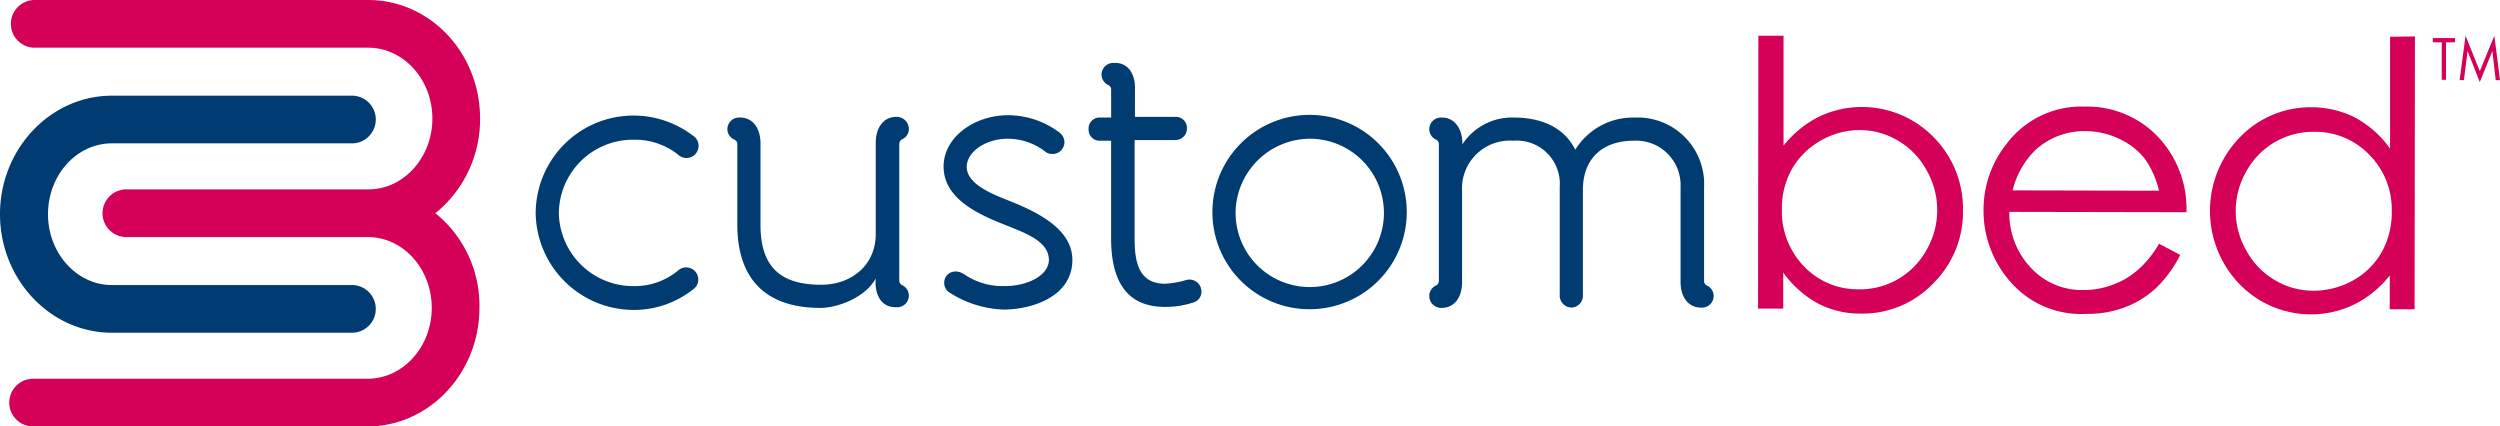 <svg xmlns="http://www.w3.org/2000/svg" width="233.244" height="39.785" viewBox="0 0 233.244 39.785"><defs><style>.a{fill:#d50057;}.b{fill:#003b71;}</style></defs><g transform="translate(-58.3 -45.4)"><path class="a" d="M598.721,79.861a7.108,7.108,0,0,0,6.3-3.676,7.452,7.452,0,0,0,0-7.444,7.1,7.1,0,0,0-2.656-2.749A6.926,6.926,0,0,0,598.814,65a7.286,7.286,0,0,0-3.676.988,7.155,7.155,0,0,0-2.687,2.656,7.573,7.573,0,0,0-.927,3.768,7.361,7.361,0,0,0,2.1,5.344,6.947,6.947,0,0,0,5.1,2.1M589.3,81.653l.031-25.453h2.348V66.455a9.812,9.812,0,0,1,3.336-2.718A9.336,9.336,0,0,1,605.7,65.683a9.44,9.44,0,0,1,2.718,6.826,9.327,9.327,0,0,1-2.78,6.8,9.1,9.1,0,0,1-6.7,2.811,8.522,8.522,0,0,1-4.077-.958,9.889,9.889,0,0,1-3.212-2.873v3.367Z" transform="translate(-366.979 -7.464)"/><path class="a" d="M673.769,85.446a8.382,8.382,0,0,0-1.359-3.027,6.546,6.546,0,0,0-2.378-1.822,7.313,7.313,0,0,0-3.12-.71,6.753,6.753,0,0,0-4.633,1.73,7.768,7.768,0,0,0-2.162,3.8Zm0,4.942,1.977,1.05a11.038,11.038,0,0,1-2.255,3.089,8.8,8.8,0,0,1-2.9,1.792,9.734,9.734,0,0,1-3.645.618,8.686,8.686,0,0,1-7.012-2.965A9.972,9.972,0,0,1,657.4,87.3a9.828,9.828,0,0,1,2.162-6.24,8.708,8.708,0,0,1,7.259-3.46,9.11,9.11,0,0,1,7.506,3.583,9.778,9.778,0,0,1,2.008,6.27l-16.526-.031a7.376,7.376,0,0,0,2.039,5.251,6.463,6.463,0,0,0,4.88,2.039,7.433,7.433,0,0,0,2.718-.494,7.153,7.153,0,0,0,2.255-1.3,9.189,9.189,0,0,0,2.07-2.533" transform="translate(-414.041 -22.254)"/><path class="a" d="M735.493,65.3a7.108,7.108,0,0,0-6.3,3.676,7.394,7.394,0,0,0,0,7.413,7.1,7.1,0,0,0,2.656,2.749,6.982,6.982,0,0,0,3.614.988,7.583,7.583,0,0,0,3.676-.958,6.938,6.938,0,0,0,2.687-2.656,7.573,7.573,0,0,0,.927-3.768,7.242,7.242,0,0,0-2.1-5.313,6.973,6.973,0,0,0-5.158-2.131m9.421-8.9-.031,25.453h-2.317V78.7a9.812,9.812,0,0,1-3.336,2.718,9.279,9.279,0,0,1-10.688-1.915,9.848,9.848,0,0,1,.031-13.684,9.147,9.147,0,0,1,6.7-2.811,9.051,9.051,0,0,1,4.108.988,9.584,9.584,0,0,1,3.212,2.873V56.431Z" transform="translate(-461.309 -7.602)"/><path class="b" d="M91.228,96.417H68.741C63,96.417,58.3,91.443,58.3,85.358S63,74.3,68.741,74.3H91.228a2.226,2.226,0,0,1,0,4.448H68.741c-3.305,0-5.962,2.965-5.962,6.61s2.687,6.61,5.962,6.61H91.228a2.226,2.226,0,0,1,0,4.448" transform="translate(0 -19.973)"/><path class="a" d="M100.854,65.293a11.265,11.265,0,0,0,4.17-8.834c0-6.116-4.664-11.058-10.441-11.058h-31.2a2.226,2.226,0,0,0,0,4.448h31.2c3.305,0,5.992,2.965,5.992,6.61s-2.687,6.61-5.962,6.61H72.1a2.226,2.226,0,0,0-.185,4.448H94.553c3.305,0,5.962,2.965,5.962,6.61s-2.687,6.61-5.992,6.61h-31.2a2.224,2.224,0,1,0,0,4.448h31.2c5.745,0,10.441-4.973,10.441-11.058a11.064,11.064,0,0,0-4.108-8.834" transform="translate(-1.935)"/><path class="b" d="M220.1,89.381a9.128,9.128,0,0,1,14.641-7.228,1.132,1.132,0,1,1-1.359,1.792,6.446,6.446,0,0,0-4.139-1.39,6.908,6.908,0,0,0-6.981,6.857h0a6.936,6.936,0,0,0,6.981,6.8,6.332,6.332,0,0,0,4.139-1.452,1.129,1.129,0,1,1,1.359,1.792,8.912,8.912,0,0,1-5.5,1.884,9.163,9.163,0,0,1-9.143-9.051" transform="translate(-111.821 -24.119)"/><path class="b" d="M291.838,95.771c-.988,1.822-3.614,2.749-5.158,2.749-5.1,0-7.753-2.687-7.753-7.784V83.261a.459.459,0,0,0-.247-.432,1.074,1.074,0,0,1-.68-.988,1.089,1.089,0,0,1,1.143-1.081h.031c1.266,0,1.915,1.081,1.915,2.409v7.6c0,3.861,1.792,5.591,5.653,5.591,2.9,0,5.1-1.884,5.1-4.726V83.106c0-1.3.649-2.409,1.915-2.409a1.134,1.134,0,0,1,1.174,1.081v.031a1.046,1.046,0,0,1-.649.988.532.532,0,0,0-.247.432V95.956a.493.493,0,0,0,.247.432,1.077,1.077,0,0,1,.649.988,1.089,1.089,0,0,1-1.143,1.081h-.031c-1.544.031-2.039-1.39-1.915-2.687" transform="translate(-151.837 -24.393)"/><path class="b" d="M348.891,98.332a9.913,9.913,0,0,1-5.066-1.606,1.029,1.029,0,0,1-.463-.927c0-.8.927-1.39,1.884-.741a6.349,6.349,0,0,0,3.8,1.081c2.131,0,4.077-1.019,4.077-2.44,0-1.73-2.162-2.5-4.108-3.274-2.255-.9-5.714-2.348-5.714-5.436,0-2.718,2.842-4.788,6.023-4.788a8.029,8.029,0,0,1,4.819,1.637,1.158,1.158,0,0,1,.432.927,1.109,1.109,0,0,1-1.174,1.05,1,1,0,0,1-.649-.247,5.77,5.77,0,0,0-3.46-1.174c-2.039,0-3.83,1.2-3.83,2.626,0,1.637,2.44,2.564,4.077,3.212,2.533,1.019,5.776,2.595,5.776,5.467,0,3.429-3.768,4.633-6.425,4.633" transform="translate(-196.966 -24.051)"/><path class="b" d="M391.421,66.711v2.718h3.892a1.031,1.031,0,0,1,.958,1.081,1.074,1.074,0,0,1-1.081,1.081h-3.8v9.174c0,2.131.34,4.232,2.842,4.232a8.29,8.29,0,0,0,1.946-.34,1.122,1.122,0,0,1,1.39.71V85.4a1.034,1.034,0,0,1-.649,1.328c-.031,0-.062.031-.093.031a8.275,8.275,0,0,1-2.595.4c-3.614,0-5.035-2.44-5.035-6.425V71.653h-1.019a1.023,1.023,0,0,1-1.081-1.019v-.062a1.03,1.03,0,0,1,.958-1.081H389.2V66.9a.459.459,0,0,0-.247-.432,1.077,1.077,0,0,1-.649-.988,1.089,1.089,0,0,1,1.143-1.081h.031c1.3-.062,1.946,1.019,1.946,2.317" transform="translate(-227.233 -13.125)"/><path class="b" d="M426.662,89.15a6.92,6.92,0,1,0,7.012-6.826h-.093a6.97,6.97,0,0,0-6.919,6.826m-2.162,0a9.066,9.066,0,1,1,9.051,9.081h0A9.05,9.05,0,0,1,424.5,89.15h0" transform="translate(-253.084 -23.981)"/><path class="b" d="M490,97.546a1.077,1.077,0,0,1,.649-.988.493.493,0,0,0,.247-.432V83.4a.459.459,0,0,0-.247-.432,1.077,1.077,0,0,1-.649-.988,1.089,1.089,0,0,1,1.143-1.081h.031c1.2,0,1.853,1.019,1.915,2.255V83.4a5.516,5.516,0,0,1,4.819-2.5c2.131,0,4.541.649,5.714,3a6.329,6.329,0,0,1,5.56-3,6.2,6.2,0,0,1,6.456,6.518v8.711a.459.459,0,0,0,.247.432,1.077,1.077,0,0,1,.649.988,1.089,1.089,0,0,1-1.143,1.081h-.031c-1.266,0-1.915-1.081-1.915-2.378v-8.9a4.148,4.148,0,0,0-4.355-4.294c-2.9,0-4.757,1.637-4.757,4.6v9.885a1.094,1.094,0,0,1-1.081,1.081,1.116,1.116,0,0,1-1.081-1.081V87.353a4.026,4.026,0,0,0-4.355-4.294,4.459,4.459,0,0,0-4.757,4.7V96.28c0,1.3-.649,2.378-1.915,2.378A1.114,1.114,0,0,1,490,97.546h0" transform="translate(-298.352 -24.531)"/><g transform="translate(285.273 48.736)"><path class="a" d="M794.336,60.792h-.4V57.3H793.1v-.4h2.07v.4h-.834Z" transform="translate(-793.1 -56.684)"/><path class="a" d="M801.756,56.2l1.328,3.305,1.359-3.305.525,4.139h-.4l-.309-2.718-1.174,2.9-1.143-2.9-.34,2.718h-.4Z" transform="translate(-798.698 -56.2)"/></g></g></svg>